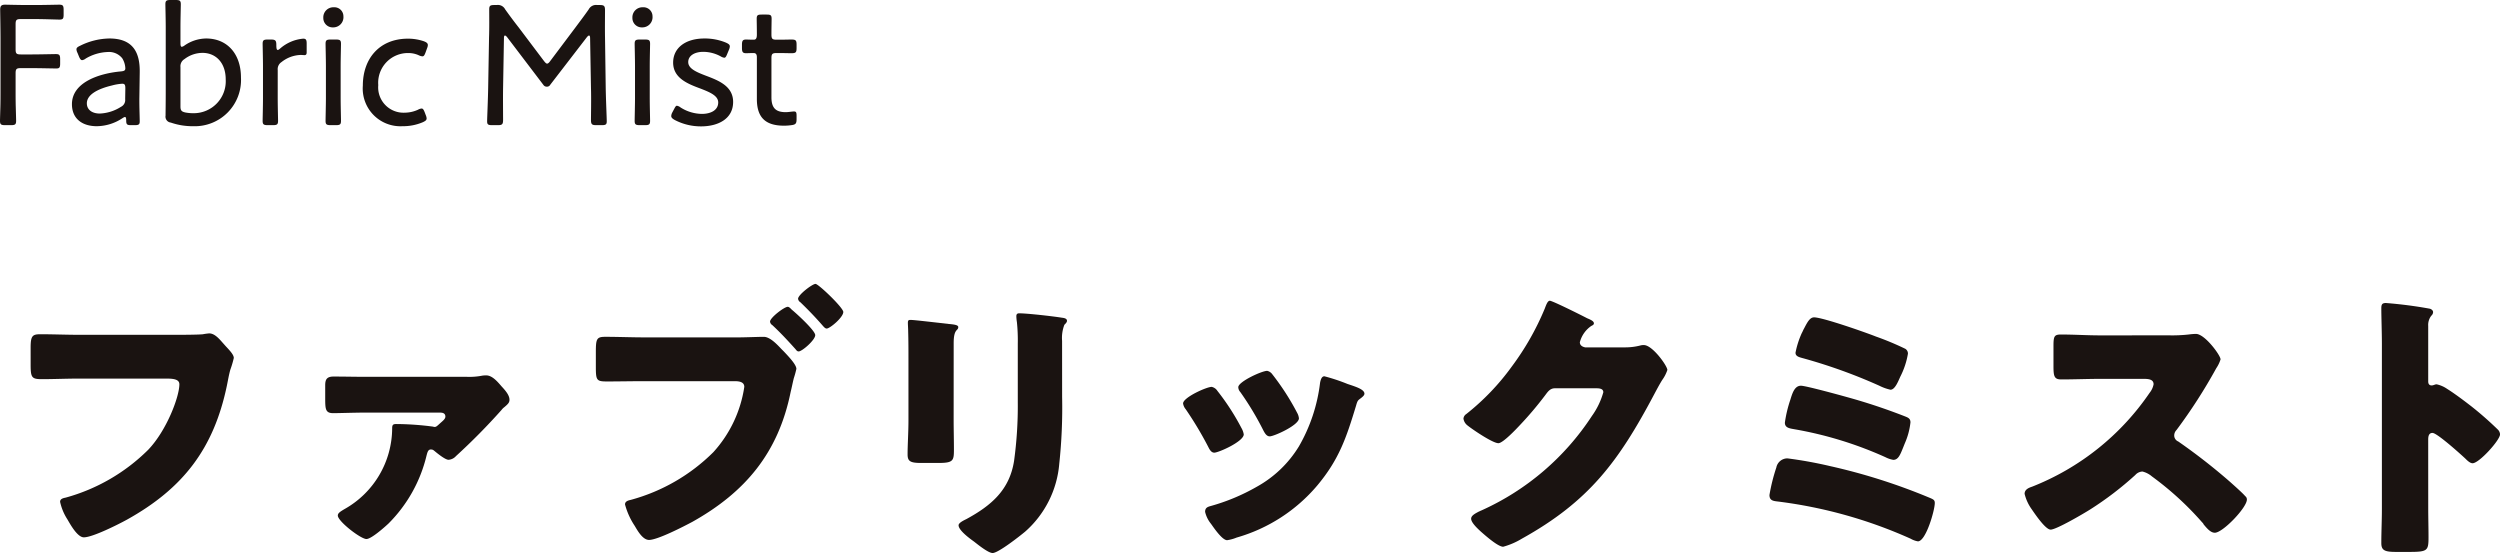 <svg xmlns="http://www.w3.org/2000/svg" width="288.423" height="63.806"><g id="グループ_2105" data-name="グループ 2105" transform="translate(-23.545 -167.642)"><path id="Duis_aute_irure_dolo_STYLE:STYLE2_" data-name="Duis aute irure dolo [STYLE:STYLE2]" d="M3.48,11.7c0-.5.1-.6.6-.6H5.32c.94,0,2.46.04,2.86.04.36,0,.44-.12.44-.58v-.48c0-.48-.08-.6-.5-.6-.26,0-1.86.04-2.8.04H4.08c-.5,0-.6-.1-.6-.6V6.04c0-.5.1-.6.6-.6H5.72c.96,0,2.54.06,2.8.06.42,0,.5-.1.5-.58V4.38c0-.48-.08-.6-.5-.6-.26,0-1.84.04-2.8.04H4.86c-.94,0-2.44-.04-2.58-.04-.44,0-.58.14-.58.58,0,.14.04,2.22.04,3.4v5.92c0,.56,0,1.32-.02,2-.02.74-.04,1.36-.04,1.5,0,.42.12.5.6.5h.66c.48,0,.6-.08.6-.5,0-.14-.02-.84-.04-1.56-.02-.66-.02-1.4-.02-1.94Zm13.74,5.98c.46,0,.58-.08.58-.44,0-.54-.06-1.8-.04-2.84l.04-2.8c.04-2.26-.74-3.92-3.5-3.92a7.814,7.814,0,0,0-3.38.84c-.3.14-.42.24-.42.42a1.06,1.06,0,0,0,.12.4l.18.44c.12.28.22.4.36.4a.816.816,0,0,0,.4-.18,5.321,5.321,0,0,1,2.56-.76,1.953,1.953,0,0,1,1.66.72,2.376,2.376,0,0,1,.36,1.16c0,.26-.14.32-.52.36-2.46.22-5.64,1.24-5.64,3.78,0,1.7,1.22,2.54,2.86,2.54a5.449,5.449,0,0,0,2.96-.92c.16-.1.22-.14.3-.14.1,0,.14.12.14.4,0,.46.1.54.56.54Zm-1.08-4.24-.02,1.24a.861.861,0,0,1-.48.88,4.886,4.886,0,0,1-2.44.78c-.9,0-1.5-.44-1.5-1.18,0-1.02,1.3-1.68,2.9-2.06a5.816,5.816,0,0,1,1.18-.2C16.08,12.9,16.14,13.04,16.14,13.44Zm6.84-4.96a.759.759,0,0,1-.32.16c-.12,0-.16-.14-.16-.42V6.36c0-.92.04-2.36.04-2.62,0-.42-.12-.5-.6-.5h-.58c-.48,0-.6.08-.6.5,0,.26.04,1.7.04,2.62v7.68c0,.9-.02,2.28-.02,2.54a.686.686,0,0,0,.6.8,7.66,7.66,0,0,0,2.58.42,5.335,5.335,0,0,0,5.52-5.62c0-2.72-1.58-4.5-4.02-4.5A4.466,4.466,0,0,0,22.98,8.48Zm1.1,7.82a4.937,4.937,0,0,1-1-.08c-.46-.1-.58-.24-.58-.7V10.98a.952.952,0,0,1,.46-.92,3.445,3.445,0,0,1,2.08-.72c1.54,0,2.68,1.14,2.68,3.06A3.69,3.69,0,0,1,24.08,16.3Zm9.64-4.98a.974.974,0,0,1,.44-.92,3.722,3.722,0,0,1,2.22-.82c.16,0,.28.02.44.02s.24-.1.24-.3V8.26c0-.42-.08-.56-.4-.56a4.662,4.662,0,0,0-2.64,1.12c-.16.14-.22.18-.3.18-.12,0-.16-.18-.16-.58,0-.52-.12-.62-.64-.62h-.34c-.48,0-.6.08-.6.5,0,.26.04,1.7.04,2.62v3.66c0,.9-.04,2.34-.04,2.6,0,.42.12.5.6.5h.58c.48,0,.6-.08.6-.5,0-.26-.04-1.7-.04-2.6Zm6.46-7.24a1.16,1.16,0,0,0-1.2,1.22A1.077,1.077,0,0,0,40.1,6.4a1.176,1.176,0,0,0,1.2-1.28A1.042,1.042,0,0,0,40.18,4.08Zm.24,13.6c.48,0,.6-.08.6-.5,0-.28-.04-1.78-.04-2.6V10.92c0-.94.04-2.36.04-2.62,0-.42-.12-.5-.6-.5h-.58c-.48,0-.6.08-.6.5,0,.28.04,1.7.04,2.62v3.66c0,.72-.04,2.28-.04,2.6,0,.42.12.5.6.5ZM50.8,16.52l-.12-.32c-.12-.3-.2-.44-.36-.44a1,1,0,0,0-.42.14,3.765,3.765,0,0,1-1.52.34,2.925,2.925,0,0,1-3.06-3.18,3.43,3.43,0,0,1,3.48-3.7,2.86,2.86,0,0,1,1.2.26,1.135,1.135,0,0,0,.42.12c.16,0,.24-.14.36-.46l.18-.5a.983.983,0,0,0,.08-.34c0-.2-.14-.32-.46-.44a5.687,5.687,0,0,0-1.82-.3c-3.34,0-5.22,2.34-5.22,5.42a4.351,4.351,0,0,0,4.58,4.68,5.8,5.8,0,0,0,2.34-.46c.3-.14.44-.24.44-.44A1.188,1.188,0,0,0,50.8,16.52Zm9.02-8.88q0-.3.12-.3.09,0,.24.18l4.18,5.5a.461.461,0,0,0,.4.22.422.422,0,0,0,.4-.22l4.22-5.48c.1-.12.18-.2.26-.2s.12.12.12.32l.1,5.74c.04,1.16,0,3.12,0,3.66,0,.52.1.62.62.62h.62c.46,0,.58-.08.58-.44,0-.4-.1-2.56-.12-3.92l-.08-5.76c-.02-1,0-2.54,0-3.12,0-.52-.1-.62-.62-.62h-.28a.955.955,0,0,0-.98.5c-.5.72-1.02,1.4-1.54,2.1l-2.9,3.86q-.21.3-.36.3c-.1,0-.2-.1-.36-.3L61.5,6.38c-.52-.66-1.04-1.36-1.54-2.06a.94.94,0,0,0-.98-.5h-.26c-.48,0-.6.08-.6.5,0,.76.02,2.18-.02,3.24L58,13.34c-.02,1.34-.12,3.5-.12,3.9,0,.36.12.44.58.44h.64c.52,0,.62-.1.62-.62,0-.74-.02-2.58,0-3.68ZM75.84,4.08a1.16,1.16,0,0,0-1.2,1.22,1.077,1.077,0,0,0,1.12,1.1,1.176,1.176,0,0,0,1.2-1.28A1.042,1.042,0,0,0,75.84,4.08Zm.24,13.6c.48,0,.6-.08.6-.5,0-.28-.04-1.78-.04-2.6V10.92c0-.94.04-2.36.04-2.62,0-.42-.12-.5-.6-.5H75.5c-.48,0-.6.08-.6.5,0,.28.04,1.7.04,2.62v3.66c0,.72-.04,2.28-.04,2.6,0,.42.12.5.6.5Zm7.16-5.66c-1.16-.44-2.16-.84-2.16-1.62,0-.74.74-1.18,1.74-1.18a4.235,4.235,0,0,1,2,.52,1.014,1.014,0,0,0,.42.16c.14,0,.22-.14.34-.44l.2-.48a1.188,1.188,0,0,0,.1-.38c0-.2-.14-.3-.44-.44a6.361,6.361,0,0,0-2.48-.48c-2.22,0-3.62,1.1-3.62,2.78,0,1.8,1.7,2.46,3.16,3,1.08.42,2.04.82,2.04,1.6,0,.86-.8,1.32-1.9,1.32a4.679,4.679,0,0,1-2.44-.74.952.952,0,0,0-.42-.2c-.12,0-.18.1-.34.4l-.2.38a.97.97,0,0,0-.12.4c0,.18.12.3.4.46a6.5,6.5,0,0,0,3.04.74c1.96,0,3.7-.86,3.7-2.82C86.26,13.22,84.66,12.56,83.24,12.02Zm10.34,4.6c0-.4-.04-.52-.3-.52-.22,0-.64.08-.94.08-1.1,0-1.66-.42-1.66-1.72V9.96c0-.5.1-.6.6-.6h.3c.44,0,1.22.02,1.38.02.52,0,.62-.08.62-.6V8.4c0-.52-.1-.6-.62-.6-.14,0-.94.02-1.38.02h-.3c-.5,0-.6-.1-.6-.6,0-.76.02-1.54.02-1.8,0-.42-.1-.5-.58-.5h-.56c-.48,0-.58.08-.58.5,0,.26.02,1.04.02,1.8,0,.5-.14.6-.38.6-.36,0-.72-.02-.86-.02-.38,0-.48.14-.48.6v.38c0,.46.1.6.48.6.14,0,.52-.02.86-.02.24,0,.38.12.38.48v4.82c0,1.98.84,3.08,3.12,3.08a6.216,6.216,0,0,0,.86-.06c.48-.06.6-.18.6-.68Z" transform="translate(21.865 164.402)" fill="#1a1311"/><path id="Duis_aute_irure_dolo_STYLE:STYLE2_2" data-name="Duis aute irure dolo [STYLE:STYLE2]" d="M10.824,5.867c-1.485,0-3-.066-4.488-.066-.924,0-1.122.2-1.122,1.551V9.3c0,1.518.132,1.683,1.32,1.683,1.386,0,2.8-.066,4.191-.066H20.889c.858,0,1.485.1,1.485.66,0,1.419-1.452,5.313-3.6,7.557a21.631,21.631,0,0,1-9.5,5.511c-.3.066-.66.132-.66.495a6.149,6.149,0,0,0,.858,2.046c.363.627,1.155,2.046,1.881,2.046,1.023,0,4.026-1.518,4.983-2.046,6.468-3.6,10-8.184,11.517-15.444.132-.627.231-1.254.4-1.848a11.369,11.369,0,0,0,.4-1.353c0-.363-.429-.825-.924-1.353l-.528-.594c-.495-.561-.924-.891-1.386-.891a6.333,6.333,0,0,0-.726.1c-.66.066-2.838.066-3.63.066ZM52.47,14.843c.264,0,.594.066.594.462,0,.264-.3.495-.561.726-.4.363-.495.462-.66.462a.419.419,0,0,1-.2-.033,33.581,33.581,0,0,0-4.257-.3c-.4,0-.462.132-.462.528a10.741,10.741,0,0,1-5.478,9.273c-.561.33-.792.495-.792.759,0,.66,2.64,2.706,3.3,2.706.561,0,2.079-1.353,2.541-1.782a16.487,16.487,0,0,0,4.389-7.821c.1-.363.165-.726.495-.726.231,0,.3.066.5.231.363.3,1.188.957,1.551.957a1.269,1.269,0,0,0,.858-.429,72.5,72.5,0,0,0,5.247-5.313,1.564,1.564,0,0,1,.33-.33c.429-.363.594-.528.594-.858,0-.561-.561-1.155-.924-1.551-.429-.495-1.056-1.254-1.749-1.254a2.668,2.668,0,0,0-.495.033,7.671,7.671,0,0,1-1.716.132H43.956c-1.254,0-2.541-.033-3.8-.033-.825,0-.957.4-.957,1.023v1.386c0,1.32,0,1.815.924,1.815.726,0,2.508-.066,3.828-.066ZM90.519,4.349a.543.543,0,0,0,.264.4c.957.891,1.782,1.782,2.673,2.772.1.132.2.264.363.264.4,0,1.914-1.32,1.914-1.881,0-.528-2.211-2.541-2.706-2.937-.132-.132-.3-.33-.462-.33C92.169,2.633,90.519,3.887,90.519,4.349ZM95.766-.007c-.363,0-2.013,1.254-2.013,1.716a.543.543,0,0,0,.264.4c.957.924,1.782,1.782,2.64,2.772.1.1.231.264.4.264.363,0,1.914-1.287,1.914-1.914C98.967,2.732,96.1-.007,95.766-.007ZM76.032,6.164c-1.518,0-3-.066-4.521-.066-.99,0-1.089.231-1.089,1.749V9.5c0,1.617.066,1.749,1.287,1.749,1.419,0,2.805-.033,4.191-.033H86.427c.495,0,1.122.066,1.122.66A14.318,14.318,0,0,1,83.985,19.4a21.429,21.429,0,0,1-9.537,5.511c-.3.066-.66.165-.66.528a8.32,8.32,0,0,0,1.122,2.475c.33.561.924,1.617,1.65,1.617.99,0,3.993-1.551,4.983-2.079,6.138-3.432,9.933-7.986,11.352-14.982.132-.528.231-1.056.363-1.584a11.231,11.231,0,0,0,.3-1.089c0-.495-.924-1.452-1.452-2.013l-.264-.264c-.5-.528-1.32-1.419-2.046-1.419-.66,0-2.112.066-3.135.066Zm35.673.66c0-1.716.528-1.386.528-1.848,0-.231-.4-.3-1.122-.363-.165-.033-.33-.033-.528-.066-.66-.066-3.432-.4-3.861-.4-.231,0-.3.066-.3.33s.033.66.033.957c.033,1.089.033,2.211.033,3.3V15.7c0,1.419-.1,2.871-.1,3.96,0,.759.264.99,1.518.99h2.046c1.716,0,1.782-.264,1.782-1.551,0-1.155-.033-2.31-.033-3.5Zm12.507-.264a4.213,4.213,0,0,1,.264-1.848c.165-.165.3-.3.3-.462,0-.3-.4-.33-.627-.363-1.023-.165-3.96-.5-4.884-.5-.231,0-.33.1-.33.33a4.923,4.923,0,0,0,.066.693,20.693,20.693,0,0,1,.1,2.475v6.765a46.568,46.568,0,0,1-.429,6.765c-.528,3.366-2.64,5.148-5.478,6.7-.264.132-.924.429-.924.726,0,.594,1.32,1.551,1.782,1.881.462.363,1.65,1.32,2.145,1.32.66,0,3.168-1.98,3.762-2.475a11.73,11.73,0,0,0,3.927-7.821,60.459,60.459,0,0,0,.33-7.722Zm17.919,5.775a1.049,1.049,0,0,0-.66-.462c-.594,0-3.3,1.221-3.3,1.914a1.328,1.328,0,0,0,.3.66,41.067,41.067,0,0,1,2.607,4.356c.132.264.33.66.693.66.495,0,3.4-1.287,3.4-2.112a2.168,2.168,0,0,0-.264-.726A27.284,27.284,0,0,0,142.131,12.335Zm5.742-2.31c-.627,0-3.333,1.254-3.333,1.881a.861.861,0,0,0,.231.561,33.873,33.873,0,0,1,2.673,4.455c.165.3.363.66.726.66.495,0,3.366-1.287,3.366-2.079a1.631,1.631,0,0,0-.2-.627,28.506,28.506,0,0,0-2.871-4.455A.985.985,0,0,0,147.873,10.025Zm6.6.627c-.33,0-.429.429-.495.726a19.211,19.211,0,0,1-2.442,7.359,13.13,13.13,0,0,1-4.851,4.653,23.2,23.2,0,0,1-5.379,2.244c-.363.1-.594.231-.594.66a3.415,3.415,0,0,0,.66,1.353c.066.1.132.165.165.231.33.462,1.188,1.683,1.716,1.683a4.463,4.463,0,0,0,1.089-.3,19.025,19.025,0,0,0,9.306-6.006c2.541-3.036,3.366-5.544,4.488-9.24.165-.594.231-.594.528-.825.264-.2.429-.363.429-.528,0-.495-.957-.792-1.947-1.122A21.123,21.123,0,0,0,154.473,10.652Zm30.1-3.333c-.33-.066-.627-.231-.627-.594a3.268,3.268,0,0,1,1.32-1.881c.132-.066.3-.132.3-.3,0-.264-.4-.429-.792-.594-.561-.3-3.993-2.013-4.29-2.013-.264,0-.429.495-.594.924a31.03,31.03,0,0,1-3.795,6.666,27.5,27.5,0,0,1-5.247,5.478.708.708,0,0,0-.33.528,1.187,1.187,0,0,0,.429.759c.561.462,2.937,2.079,3.6,2.079.528,0,2.079-1.65,2.508-2.112a39.989,39.989,0,0,0,2.9-3.432c.3-.4.561-.792,1.122-.792h4.719c.4,0,.858.033.858.462a8.726,8.726,0,0,1-1.32,2.739,29.824,29.824,0,0,1-12.738,10.89c-.1.033-.2.1-.3.132-.429.231-.891.462-.891.825,0,.462.759,1.155,1.155,1.518.528.462,1.947,1.716,2.541,1.716a8.422,8.422,0,0,0,2.145-.924c7.788-4.323,11.187-8.943,15.279-16.665.3-.561.594-1.122.924-1.65a4.28,4.28,0,0,0,.594-1.155c0-.462-1.716-2.871-2.706-2.871a1.353,1.353,0,0,0-.363.033,7,7,0,0,1-1.848.231Zm24.255.627c0,.4.429.5.759.594a61,61,0,0,1,8.91,3.2,5.523,5.523,0,0,0,1.287.462c.5,0,.858-.891,1.122-1.485a9.109,9.109,0,0,0,.891-2.673.648.648,0,0,0-.3-.561,32.955,32.955,0,0,0-3.4-1.419c-1.155-.462-6.138-2.211-7.128-2.211-.5,0-.792.594-1.155,1.287-.1.165-.165.363-.264.528A10.125,10.125,0,0,0,208.824,7.946ZM207.9,20.123a1.306,1.306,0,0,0-1.287,1.056,21.157,21.157,0,0,0-.792,3.168c0,.66.462.693,1.023.759a53.515,53.515,0,0,1,15.279,4.29,2.476,2.476,0,0,0,.825.3c.924,0,1.947-3.6,1.947-4.422,0-.363-.165-.429-.726-.66a68.736,68.736,0,0,0-11.352-3.6A48.6,48.6,0,0,0,207.9,20.123Zm1.551-8.382c-.726,0-.99.858-1.221,1.617A14.465,14.465,0,0,0,207.6,16c0,.594.528.66,1.089.759a43.678,43.678,0,0,1,10.527,3.234,3.146,3.146,0,0,0,.891.3c.561,0,.792-.561,1.122-1.386l.2-.5a8.145,8.145,0,0,0,.66-2.442c0-.4-.231-.528-.561-.66a67.066,67.066,0,0,0-6.732-2.244C213.972,12.83,210.012,11.741,209.451,11.741ZM244,5.933c-1.518,0-3.036-.1-4.554-.1-.792,0-.858.231-.858,1.386V9.431c0,1.188.066,1.584.891,1.584,1.518,0,3.036-.066,4.521-.066h5.016c.561,0,1.122.066,1.122.627a2.275,2.275,0,0,1-.462.99A29.5,29.5,0,0,1,236.115,23.39c-.4.132-.858.33-.858.825A5.115,5.115,0,0,0,236.082,26c.363.528,1.584,2.343,2.178,2.343.66,0,3.861-1.881,4.587-2.343a37.745,37.745,0,0,0,5.181-3.96,1.159,1.159,0,0,1,.825-.4,2.648,2.648,0,0,1,1.089.561,35.486,35.486,0,0,1,5.808,5.313.592.592,0,0,1,.165.231c.363.429.792.957,1.287.957.924,0,3.7-2.9,3.7-3.828a.47.47,0,0,0-.2-.4c-.231-.3-1.386-1.32-1.716-1.617a68.254,68.254,0,0,0-6.006-4.686.746.746,0,0,1-.462-.693.9.9,0,0,1,.264-.627,61.223,61.223,0,0,0,4.587-7.128,3.867,3.867,0,0,0,.495-1.023c0-.462-1.815-2.937-2.838-2.937a6.947,6.947,0,0,0-.825.066,17.525,17.525,0,0,1-2.277.1ZM281.82,17.978c0-.33.033-.792.495-.792.528,0,3.234,2.442,3.8,2.97.2.2.528.528.825.528.759,0,3.168-2.673,3.168-3.333a.85.85,0,0,0-.231-.528,39.06,39.06,0,0,0-3.036-2.673c-.429-.33-1.782-1.386-2.838-2.046a3.4,3.4,0,0,0-1.221-.528c-.165,0-.363.132-.561.132-.363,0-.4-.3-.4-.462v-6.4a1.719,1.719,0,0,1,.363-1.188.575.575,0,0,0,.2-.4c0-.2-.165-.33-.363-.4a49,49,0,0,0-5.082-.66c-.462,0-.528.2-.528.627,0,1.023.066,2.739.066,4.092V25.964c0,1.32-.066,2.607-.066,3.927,0,.858.4,1.023,1.716,1.023h1.485c2.145,0,2.244-.132,2.244-1.716,0-1.122-.033-2.211-.033-3.3Z" transform="translate(21.865 200.402)" fill="#1a1311"/></g></svg>